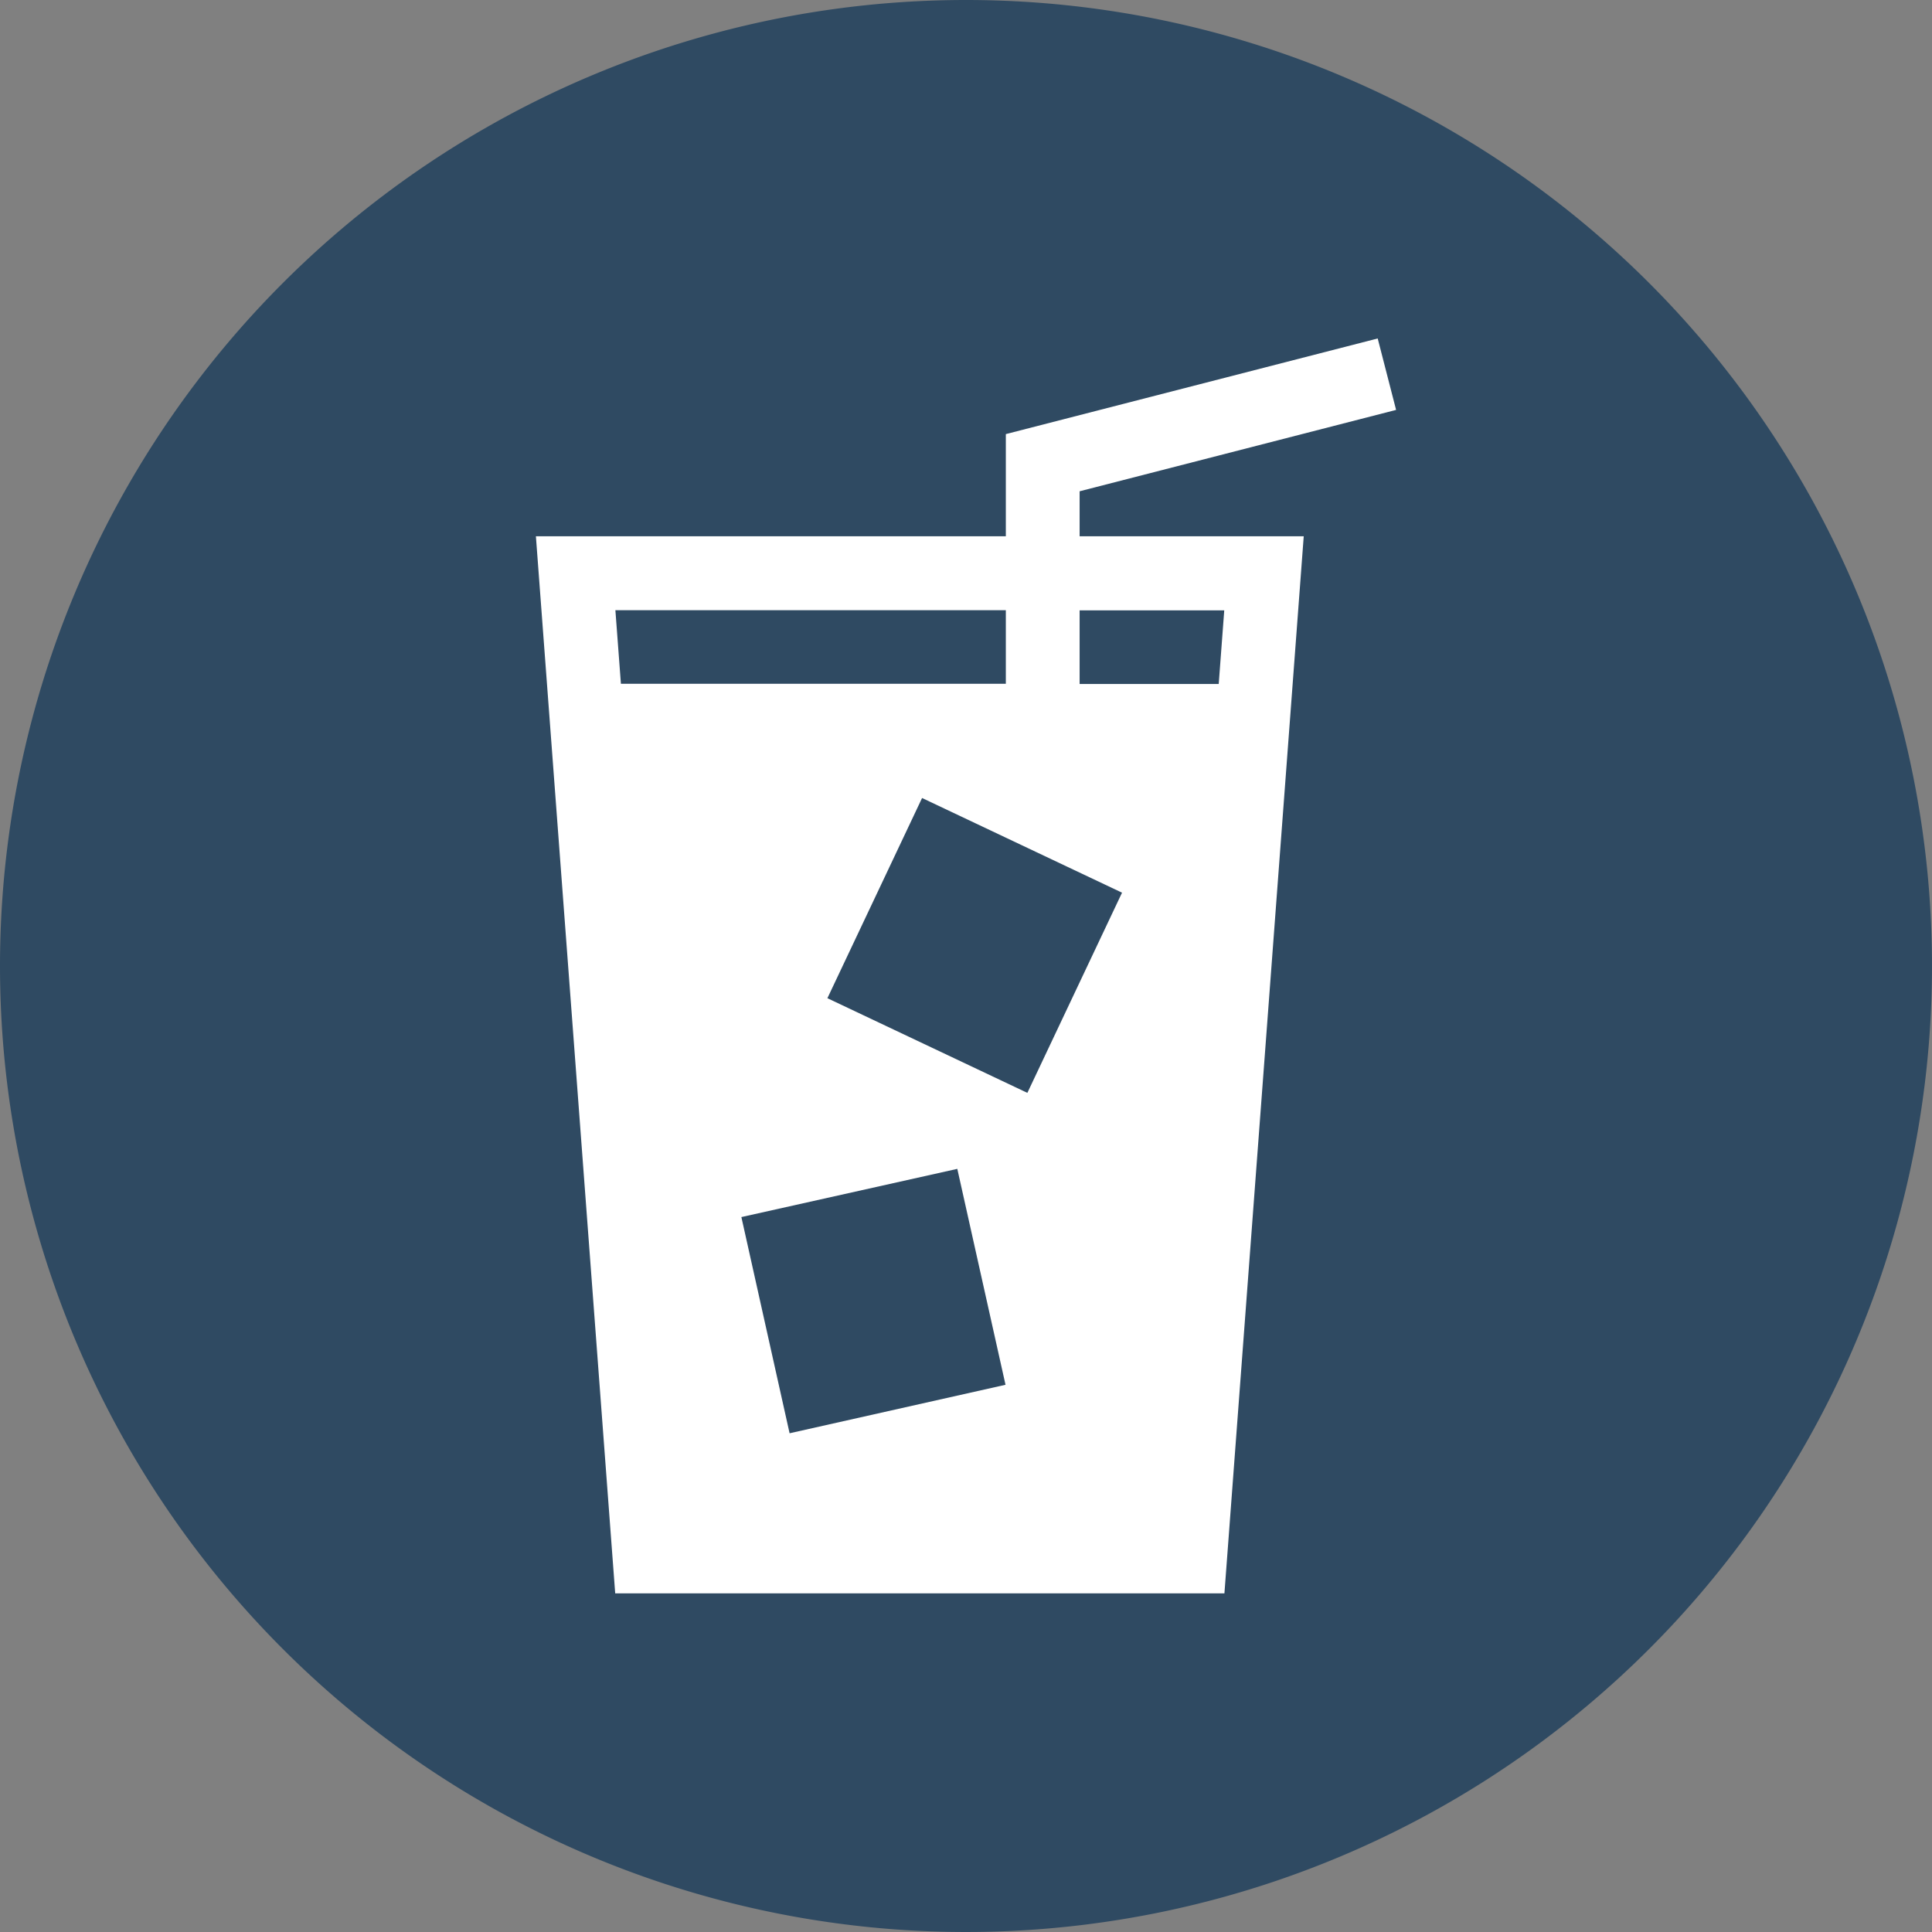 <?xml version="1.0" encoding="UTF-8"?> <svg xmlns="http://www.w3.org/2000/svg" width="42" height="42" viewBox="0 0 42 42"><rect x="0" y="0" width="42" height="42" fill="#808080" stroke="none"/><g id="_9._ELEKTRYKÓW" data-name="9. ELEKTRYKÓW" transform="translate(-764 -3100)"><path id="Path_45627" data-name="Path 45627" d="M21,0A21,21,0,1,1,0,21,21,21,0,0,1,21,0Z" transform="translate(764 3100)" fill="#2f4a62"></path><g id="soft-drink" transform="translate(695.105 3107.358)"><g id="Group_45213" data-name="Group 45213" transform="translate(80.545)"><path id="Path_40328" data-name="Path 40328" d="M92.365,3.322h0l6.88-1.769L98.845,0,90.761,2.079V4.3H80.545l1.724,22.98H95.513L97.237,4.3H92.365ZM82.273,5.907h8.488v1.6H82.393ZM86.06,23.8,85.012,19.1l4.694-1.048,1.048,4.694Zm5.169-7.4-4.347-2.058L88.94,9.99l4.347,2.058Zm4.28-10.489-.12,1.6H92.365v-1.6Z" transform="translate(-80.545)" fill="#fff"></path></g></g></g></svg> 